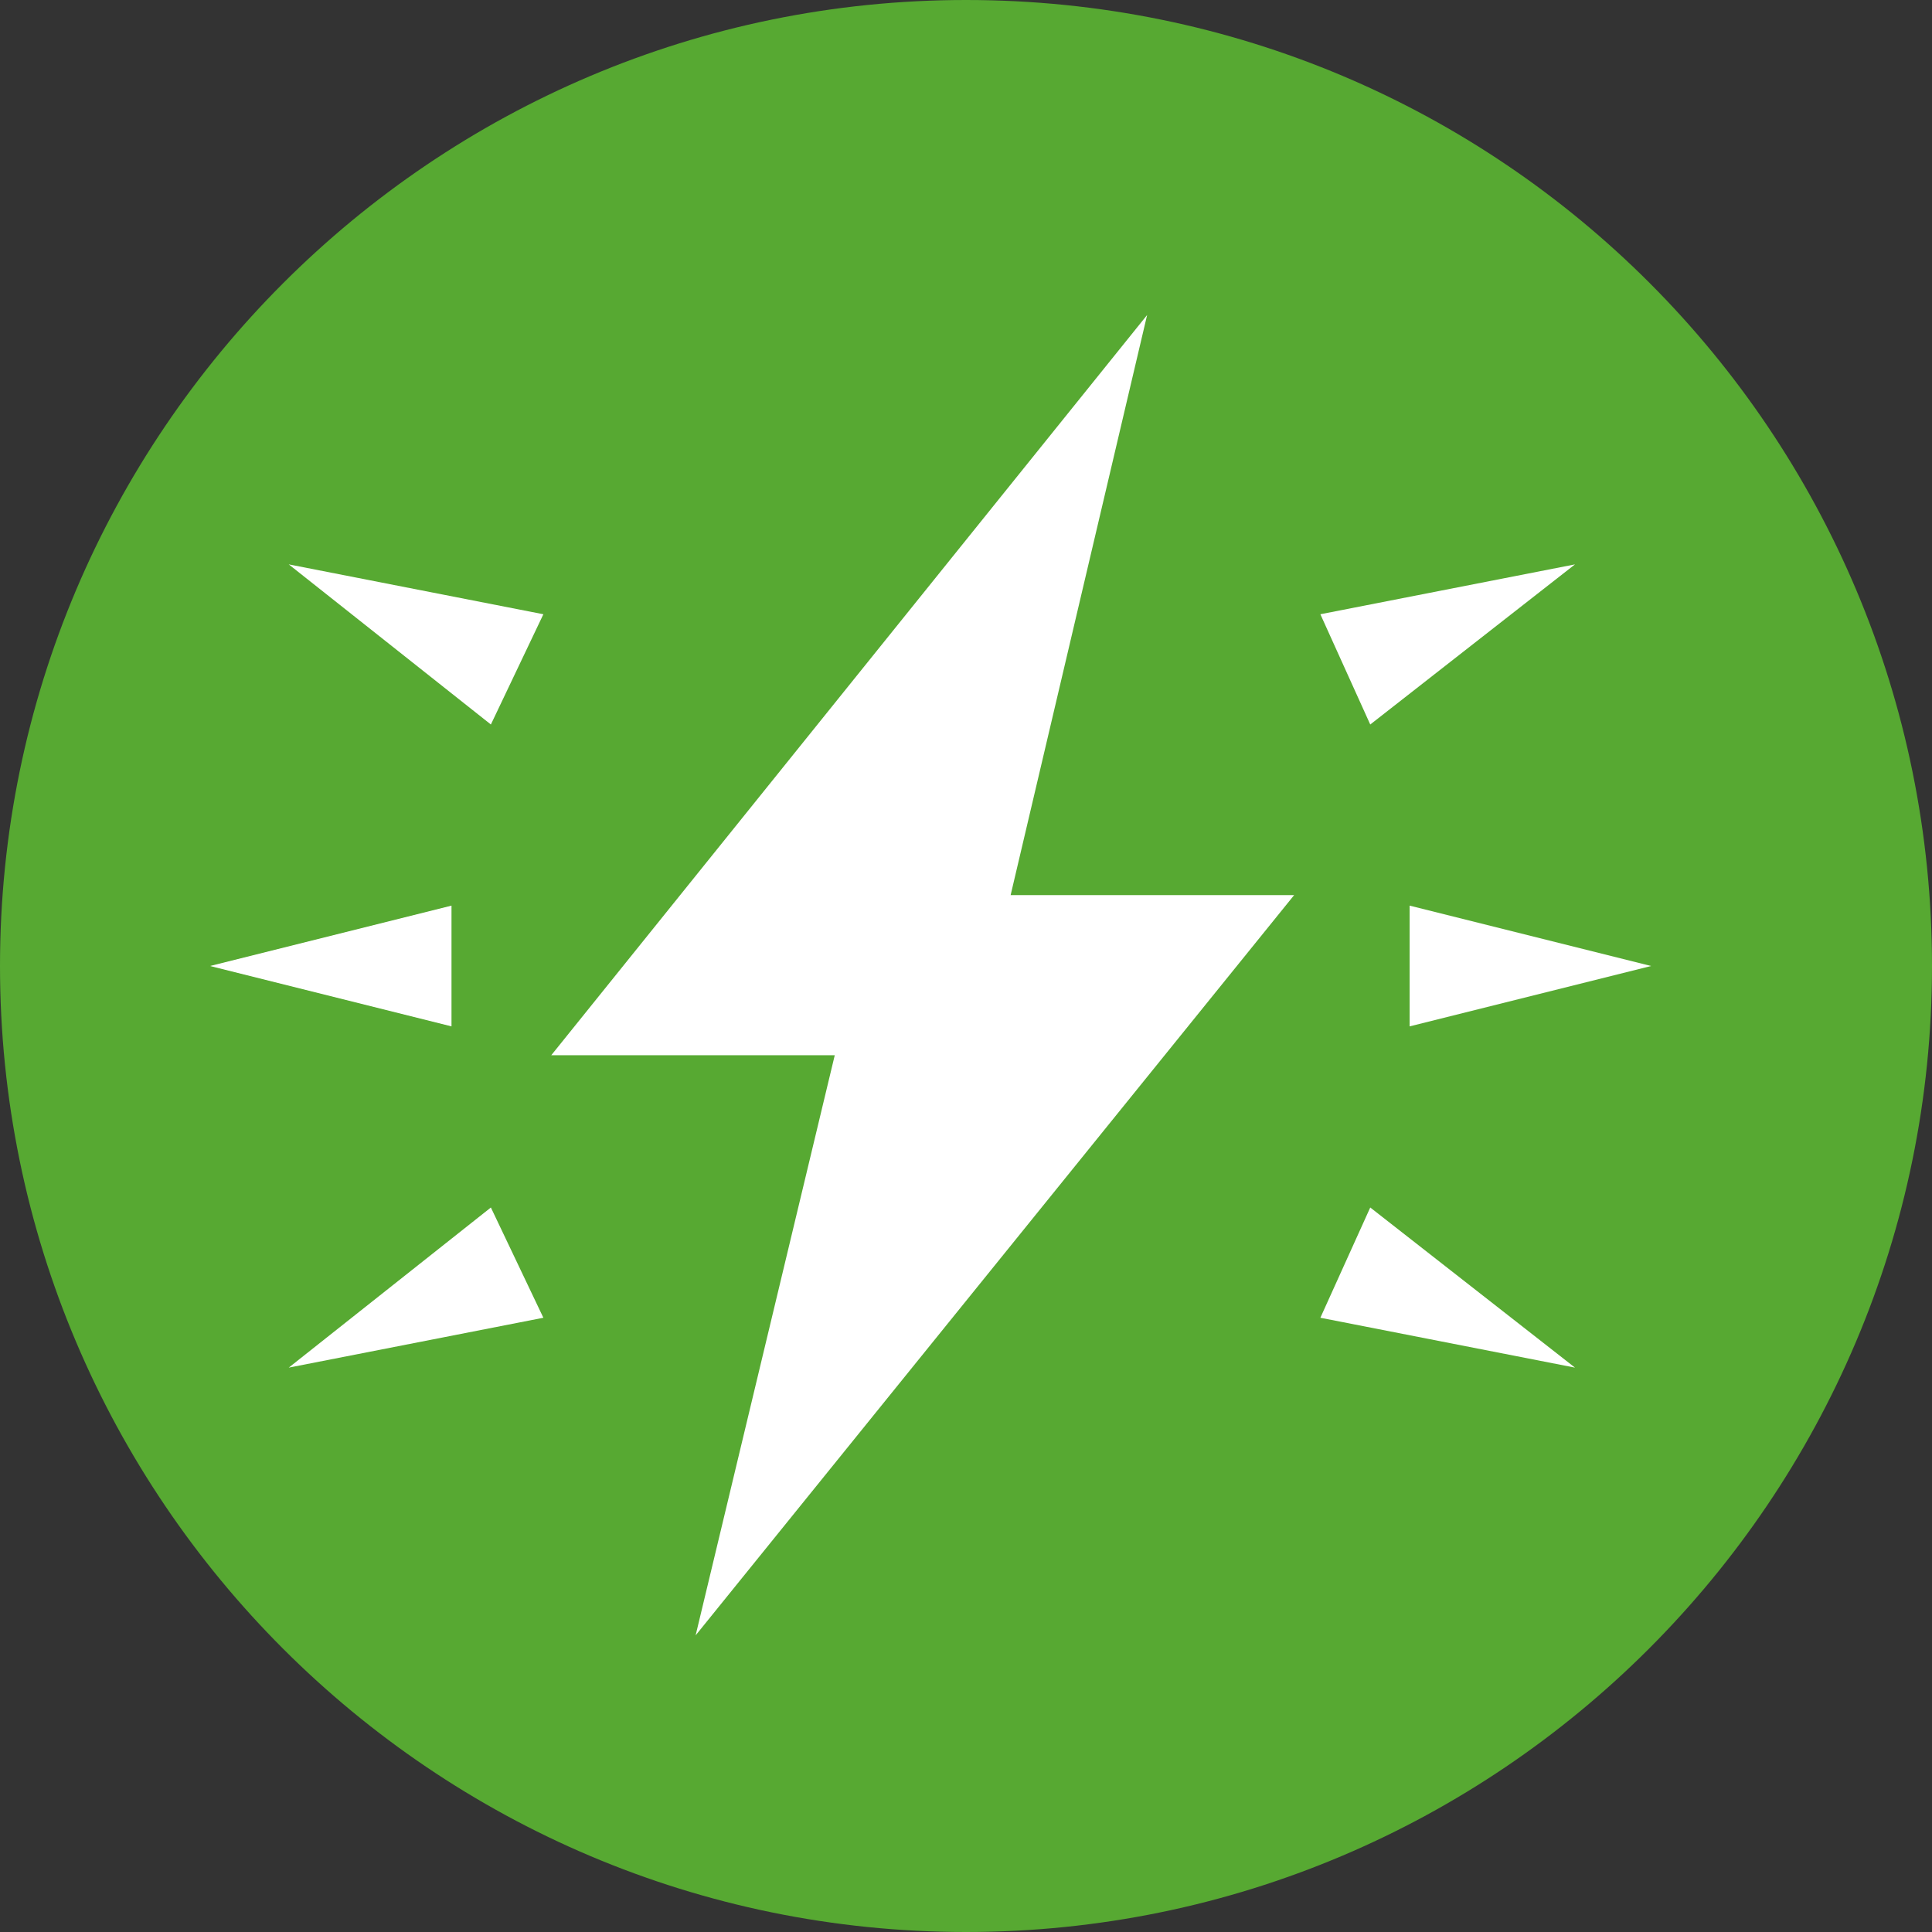<?xml version="1.0" encoding="utf-8"?>
<!-- Generator: Adobe Illustrator 22.0.1, SVG Export Plug-In . SVG Version: 6.00 Build 0)  -->
<svg version="1.1" id="Laag_1" xmlns="http://www.w3.org/2000/svg" xmlns:xlink="http://www.w3.org/1999/xlink" x="0px" y="0px"
	 viewBox="0 0 73.6 73.6" style="enable-background:new 0 0 73.6 73.6;" xml:space="preserve">
<rect x="0" y="0" width="73.6" height="73.6" fill="#333333" stroke="none"/>
<style type="text/css">
	.st0{fill:#57A932;}
	.st1{fill:#FFFFFF;}
	.st2{fill:#E73137;}
</style>
<path class="st0" d="M36.8,73.6c20.3,0,36.8-16.5,36.8-36.8S57.2,0,36.8,0C16.5,0,0,16.5,0,36.8S16.5,73.6,36.8,73.6"/>
<polygon class="st1" points="11,21.5 18.7,27.6 20.7,23.4 "/>
<polygon class="st1" points="18.7,46 11,52.1 20.7,50.2 "/>
<polygon class="st1" points="8,36.8 17.2,39.1 17.2,34.5 "/>
<polygon class="st1" points="50.3,23.4 52.2,27.6 60,21.5 "/>
<polygon class="st1" points="52.2,46 50.3,50.2 60,52.1 "/>
<polygon class="st1" points="53.7,34.5 53.7,39.1 62.9,36.8 "/>
<polygon class="st1" points="49.3,34.1 38.5,34.1 43.7,12 21,40.2 31.8,40.2 26.5,62.3 "/>
</svg>
